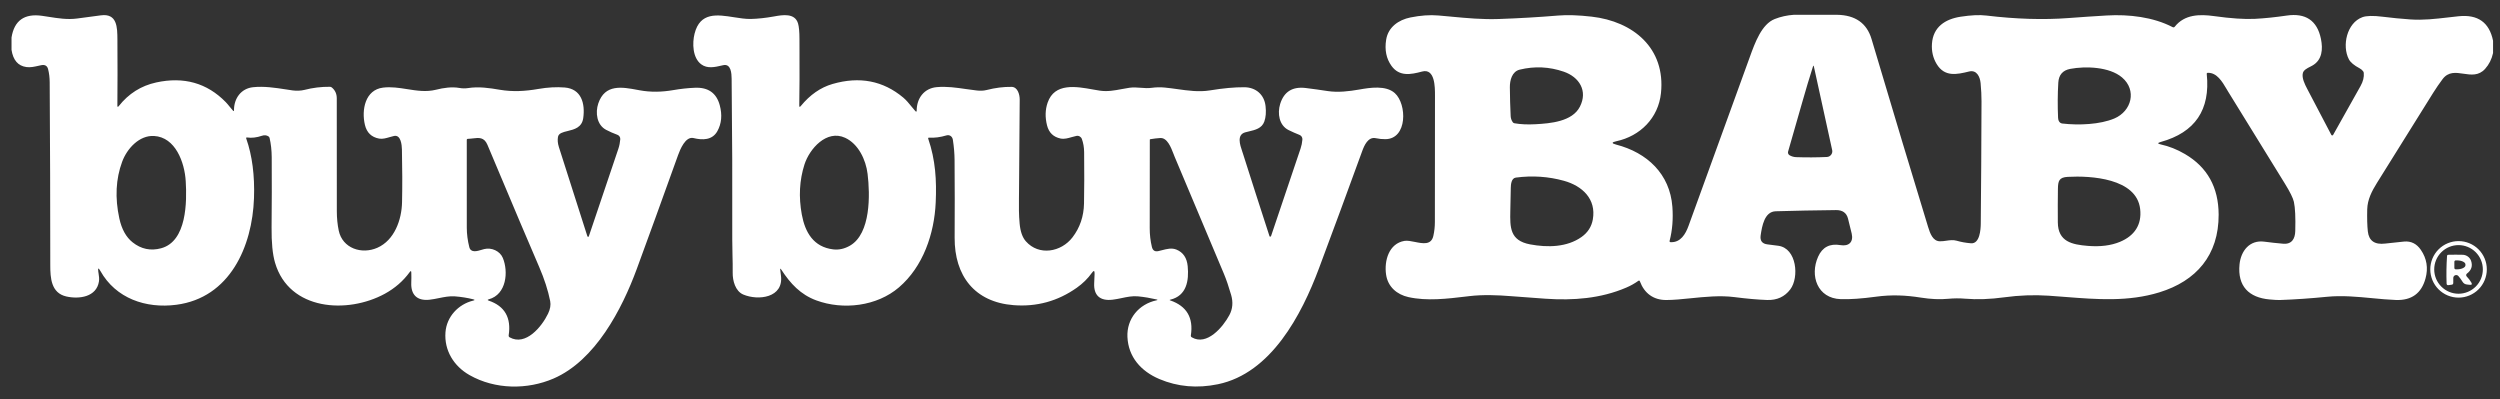 <svg width="144" height="23" viewBox="0 0 144 23" fill="none" xmlns="http://www.w3.org/2000/svg">
<rect x="0" y="0" width="144" height="23" fill="#333333" stroke="none"/>
<path fill-rule="evenodd" clip-rule="evenodd" d="M105.799 0.852H103.329C102.94 0.878 102.572 0.959 102.226 1.095C101.473 1.39 101.089 2.454 100.789 3.284L100.747 3.4C99.593 6.578 98.43 9.782 97.259 13.012C97.09 13.479 96.803 13.973 96.234 13.95C96.178 13.948 96.157 13.92 96.171 13.866C96.328 13.261 96.381 12.609 96.329 11.91C96.187 10.023 94.879 8.791 93.091 8.329C92.82 8.259 92.822 8.194 93.096 8.136C94.476 7.841 95.522 6.798 95.672 5.363C95.942 2.772 94.072 1.231 91.68 0.959C90.919 0.872 90.276 0.851 89.751 0.895C88.647 0.987 87.505 1.054 86.325 1.095C85.384 1.127 84.509 1.045 83.6 0.96L83.6 0.96L83.599 0.959C83.35 0.936 83.098 0.912 82.841 0.891C82.358 0.85 81.824 0.888 81.239 1.006C80.558 1.144 79.959 1.562 79.843 2.284C79.748 2.874 79.85 3.376 80.148 3.792C80.601 4.424 81.261 4.296 81.911 4.121C82.658 3.92 82.656 5.02 82.655 5.508L82.655 5.558C82.653 7.972 82.651 10.38 82.649 12.783C82.649 13.059 82.62 13.329 82.56 13.591C82.439 14.126 81.96 14.029 81.502 13.936C81.282 13.891 81.067 13.848 80.898 13.875C80.003 14.023 79.721 15.015 79.838 15.815C79.939 16.52 80.463 16.966 81.125 17.113C82.195 17.35 83.357 17.21 84.476 17.076L84.635 17.057C85.405 16.965 86.255 16.996 87.034 17.059C87.71 17.113 88.372 17.163 89.019 17.206C90.62 17.316 92.201 17.198 93.677 16.564C93.929 16.456 94.158 16.327 94.364 16.179C94.408 16.147 94.44 16.157 94.459 16.208C94.713 16.889 95.233 17.283 95.974 17.281C96.401 17.28 96.879 17.232 97.378 17.181C98.203 17.097 99.088 17.007 99.91 17.114C100.614 17.204 101.237 17.26 101.778 17.279C102.35 17.3 102.798 17.096 103.121 16.667C103.642 15.979 103.495 14.297 102.429 14.156C102.218 14.127 102.012 14.101 101.809 14.077C101.499 14.041 101.367 13.866 101.414 13.552C101.494 13.021 101.632 12.188 102.282 12.169C103.366 12.137 104.524 12.114 105.756 12.101C106.129 12.097 106.359 12.259 106.445 12.59C106.527 12.906 106.598 13.194 106.658 13.456C106.771 13.949 106.486 14.2 106.011 14.119C105.399 14.014 104.97 14.235 104.725 14.783C104.231 15.884 104.684 17.187 106.027 17.231C106.564 17.248 107.24 17.201 108.056 17.09C108.958 16.967 109.771 17.003 110.649 17.143C111.218 17.233 111.738 17.256 112.207 17.211C112.545 17.179 112.875 17.177 113.2 17.205C113.883 17.263 114.634 17.236 115.454 17.124C116.298 17.008 117.162 16.976 118 17.032C118.323 17.054 118.645 17.079 118.967 17.104C120.784 17.247 122.591 17.389 124.377 16.84C126.502 16.186 127.804 14.704 127.794 12.358C127.788 10.789 127.141 9.627 125.855 8.874C125.398 8.606 124.934 8.422 124.463 8.32C124.267 8.278 124.266 8.231 124.459 8.177C126.439 7.628 127.322 6.325 127.109 4.266C127.103 4.219 127.125 4.195 127.173 4.194C127.692 4.182 127.997 4.698 128.249 5.124C128.281 5.179 128.313 5.232 128.344 5.283C129.382 6.971 130.47 8.735 131.608 10.574C131.906 11.056 132.079 11.407 132.128 11.627C132.202 11.964 132.229 12.525 132.207 13.311C132.195 13.758 132.004 14.082 131.504 14.038C131.135 14.006 130.777 13.967 130.427 13.92C129.575 13.806 129.074 14.458 128.997 15.226C128.87 16.495 129.547 17.14 130.721 17.248C131.004 17.274 131.202 17.285 131.317 17.281C132.163 17.252 133.072 17.19 134.044 17.094C134.902 17.009 135.792 17.094 136.65 17.176C137.114 17.22 137.569 17.264 138.004 17.279C138.907 17.311 139.477 16.897 139.71 16.037C139.872 15.441 139.784 14.893 139.443 14.395C139.2 14.037 138.876 13.877 138.473 13.914C138.136 13.947 137.773 13.985 137.384 14.03C136.779 14.103 136.446 13.868 136.387 13.326C136.351 12.998 136.34 12.573 136.352 12.053C136.367 11.491 136.623 11.001 136.91 10.54C137.967 8.842 139.048 7.111 140.151 5.347C140.327 5.068 140.506 4.805 140.692 4.559C141.025 4.115 141.456 4.18 141.897 4.246C142.33 4.311 142.773 4.377 143.143 3.966C143.37 3.713 143.523 3.409 143.6 3.055V2.346C143.385 1.291 142.724 0.821 141.618 0.936C141.415 0.957 141.216 0.98 141.019 1.003C140.275 1.089 139.569 1.171 138.848 1.12C138.294 1.081 137.757 1.029 137.236 0.963C136.694 0.895 136.306 0.905 136.072 0.991C135.182 1.317 134.885 2.63 135.295 3.415C135.387 3.591 135.593 3.765 135.916 3.936C135.995 3.978 136.061 4.033 136.113 4.101C136.136 4.13 136.149 4.162 136.153 4.198C136.177 4.439 136.115 4.693 135.965 4.959C135.414 5.936 134.888 6.874 134.387 7.772C134.382 7.781 134.375 7.788 134.366 7.793C134.357 7.798 134.346 7.801 134.336 7.801C134.326 7.801 134.316 7.798 134.307 7.793C134.298 7.787 134.29 7.78 134.285 7.77C133.802 6.853 133.337 5.967 132.892 5.113C132.76 4.86 132.57 4.486 132.646 4.202C132.692 4.032 132.895 3.93 133.068 3.843C133.112 3.821 133.154 3.799 133.191 3.778C133.764 3.453 133.805 2.83 133.687 2.243C133.469 1.17 132.791 0.741 131.722 0.896C131.045 0.994 130.435 1.057 129.891 1.085C129.294 1.116 128.506 1.064 127.526 0.927C126.698 0.812 125.834 0.825 125.268 1.535C125.234 1.579 125.191 1.588 125.142 1.562C124.028 0.983 122.631 0.816 121.347 0.892C120.626 0.934 119.896 0.983 119.157 1.039C117.708 1.149 116.126 1.101 114.408 0.895C114.021 0.848 113.53 0.871 112.932 0.963C112.045 1.099 111.343 1.552 111.28 2.525C111.252 2.955 111.343 3.342 111.551 3.687C112.01 4.444 112.704 4.294 113.42 4.118C113.857 4.011 114.048 4.419 114.083 4.789C114.118 5.175 114.136 5.523 114.135 5.834C114.128 8.301 114.114 10.651 114.092 12.884C114.089 13.214 114.038 14.052 113.53 14.013C113.235 13.99 112.959 13.94 112.702 13.865C112.505 13.809 112.309 13.837 112.112 13.865C111.985 13.883 111.857 13.902 111.729 13.898C111.329 13.885 111.173 13.445 111.059 13.075C110.157 10.128 109.071 6.519 107.801 2.249C107.527 1.331 106.86 0.865 105.799 0.852ZM102.994 8.731C103.268 7.783 103.544 6.82 103.823 5.841C104.014 5.168 104.215 4.498 104.427 3.832C104.448 3.765 104.465 3.766 104.48 3.834L105.533 8.644C105.544 8.69 105.544 8.739 105.533 8.786C105.523 8.832 105.503 8.876 105.473 8.914C105.444 8.952 105.408 8.983 105.365 9.006C105.323 9.028 105.276 9.04 105.229 9.042C104.646 9.069 104.057 9.073 103.462 9.052C103.327 9.048 103.2 9.011 103.08 8.943C103.044 8.922 103.016 8.89 103 8.852C102.985 8.813 102.983 8.771 102.994 8.731ZM90.072 4.129C90.966 4.437 91.467 5.235 91.003 6.143C90.563 7.009 89.293 7.109 88.438 7.156C87.988 7.181 87.586 7.162 87.232 7.1C87.192 7.094 87.16 7.074 87.136 7.04C87.062 6.936 87.021 6.819 87.014 6.688C86.988 6.151 86.972 5.599 86.968 5.032C86.963 4.625 87.091 4.119 87.536 4.011C88.394 3.803 89.24 3.842 90.072 4.129ZM122.23 4.461C123.094 5.194 122.782 6.4 121.788 6.824C120.967 7.172 119.742 7.226 118.788 7.115C118.622 7.096 118.55 6.935 118.545 6.787C118.515 6.099 118.519 5.423 118.558 4.76C118.584 4.313 118.814 4.049 119.248 3.967C120.127 3.802 121.502 3.843 122.23 4.461ZM87.314 10.229C88.267 10.104 89.19 10.166 90.083 10.414C91.138 10.707 91.954 11.461 91.747 12.639C91.673 13.058 91.455 13.396 91.094 13.652C90.263 14.241 89.146 14.267 88.133 14.076C86.96 13.855 86.975 13.091 86.994 12.148L86.996 12.052C87.003 11.613 87.011 11.203 87.021 10.823C87.026 10.625 87.049 10.264 87.314 10.229ZM119.103 10.187C120.418 10.114 123.067 10.263 123.273 12.038C123.379 12.947 122.941 13.585 122.11 13.93C121.593 14.144 120.977 14.222 120.26 14.163C119.35 14.089 118.541 13.923 118.531 12.81C118.526 12.118 118.527 11.474 118.536 10.878C118.543 10.428 118.597 10.215 119.103 10.187ZM0.664 2.872V2.16C0.82 1.183 1.405 0.767 2.421 0.911C2.549 0.929 2.677 0.949 2.804 0.969C3.349 1.055 3.879 1.139 4.435 1.067C4.905 1.006 5.36 0.946 5.802 0.885C6.755 0.753 6.759 1.574 6.763 2.287L6.763 2.331C6.772 3.645 6.772 4.894 6.761 6.08C6.76 6.169 6.788 6.179 6.843 6.109C7.408 5.393 8.126 4.94 8.998 4.749C10.589 4.403 11.923 4.78 13.001 5.88C13.079 5.96 13.152 6.051 13.225 6.141C13.289 6.22 13.352 6.298 13.419 6.37C13.459 6.414 13.479 6.406 13.478 6.347C13.475 5.659 13.894 5.094 14.578 5.023C15.208 4.956 15.852 5.055 16.478 5.151L16.478 5.151L16.478 5.151L16.478 5.151C16.605 5.171 16.732 5.19 16.857 5.208C17.062 5.237 17.328 5.231 17.53 5.179C18.011 5.054 18.502 4.994 19.003 4.999C19.044 5 19.081 5.013 19.113 5.039C19.303 5.196 19.398 5.404 19.398 5.663C19.398 7.91 19.398 10.076 19.401 12.164C19.401 12.563 19.439 12.938 19.512 13.286C19.727 14.302 20.828 14.672 21.736 14.271C22.72 13.836 23.138 12.662 23.158 11.643C23.178 10.725 23.175 9.713 23.151 8.607C23.145 8.356 23.093 7.751 22.699 7.831C22.614 7.848 22.527 7.874 22.439 7.9C22.239 7.959 22.035 8.019 21.836 7.983C21.398 7.902 21.125 7.639 21.019 7.192C20.813 6.329 21.035 5.172 22.062 5.047C22.531 4.989 22.991 5.062 23.45 5.134C24.002 5.222 24.552 5.309 25.115 5.168C25.549 5.058 26.027 4.989 26.463 5.066C26.634 5.097 26.804 5.098 26.971 5.072C27.569 4.978 28.196 5.068 28.786 5.17C29.533 5.297 30.253 5.255 31.005 5.124C31.548 5.03 32.055 5.002 32.527 5.04C33.488 5.119 33.711 5.959 33.595 6.8C33.519 7.349 33.074 7.456 32.696 7.547C32.42 7.614 32.179 7.672 32.14 7.886C32.108 8.064 32.125 8.259 32.192 8.471C32.688 10.032 33.231 11.731 33.82 13.568C33.856 13.679 33.893 13.679 33.931 13.568C34.556 11.729 35.118 10.063 35.617 8.571C35.677 8.393 35.713 8.21 35.728 8.021C35.732 7.966 35.718 7.911 35.688 7.865C35.658 7.818 35.614 7.783 35.562 7.764C35.333 7.681 35.117 7.586 34.915 7.48C34.373 7.196 34.282 6.492 34.461 5.959C34.844 4.825 35.832 5.011 36.738 5.181L36.829 5.198C37.481 5.32 38.125 5.303 38.776 5.191C39.201 5.117 39.617 5.072 40.025 5.055C40.791 5.021 41.269 5.357 41.458 6.062C41.608 6.621 41.562 7.119 41.321 7.554C41.03 8.079 40.467 8.079 39.949 7.953C39.483 7.84 39.175 8.61 39.057 8.934C38.105 11.586 37.311 13.774 36.676 15.499C35.824 17.81 34.294 20.762 31.886 21.803C30.375 22.455 28.525 22.444 27.046 21.606C26.135 21.09 25.581 20.181 25.659 19.141C25.724 18.245 26.399 17.523 27.253 17.316C27.36 17.291 27.36 17.265 27.253 17.238C26.915 17.154 26.564 17.098 26.201 17.07C25.892 17.047 25.587 17.109 25.281 17.171L25.281 17.171C25.1 17.208 24.919 17.245 24.735 17.265C24.003 17.342 23.663 16.957 23.689 16.292C23.697 16.086 23.698 15.887 23.691 15.696C23.688 15.6 23.659 15.591 23.603 15.668C23.228 16.184 22.748 16.602 22.163 16.922C20.024 18.089 16.656 17.902 15.843 15.134C15.701 14.651 15.634 13.97 15.643 13.093C15.656 11.728 15.659 10.384 15.651 9.059C15.648 8.653 15.607 8.282 15.528 7.947C15.518 7.906 15.496 7.875 15.46 7.853C15.35 7.785 15.227 7.773 15.091 7.819C14.781 7.924 14.497 7.957 14.238 7.919C14.185 7.911 14.167 7.933 14.185 7.984C14.527 8.961 14.676 10.104 14.63 11.415C14.534 14.195 13.243 17.153 10.156 17.555C8.403 17.784 6.672 17.192 5.783 15.609C5.671 15.41 5.631 15.424 5.662 15.65C5.667 15.682 5.672 15.714 5.677 15.746L5.677 15.746L5.677 15.746C5.701 15.901 5.724 16.052 5.7 16.21C5.561 17.109 4.559 17.246 3.814 17.075C2.944 16.875 2.896 16.009 2.896 15.281C2.896 11.765 2.885 8.249 2.862 4.732C2.86 4.466 2.83 4.218 2.771 3.987C2.722 3.79 2.59 3.713 2.375 3.755C2.319 3.766 2.262 3.779 2.206 3.792C1.978 3.843 1.748 3.895 1.517 3.862C1.039 3.795 0.755 3.464 0.664 2.872ZM9.277 14.301C10.767 13.903 10.768 11.608 10.698 10.441C10.635 9.35 10.104 7.898 8.87 7.832C8.021 7.786 7.315 8.558 7.035 9.319C6.67 10.308 6.616 11.395 6.873 12.58C7.008 13.201 7.263 13.661 7.639 13.959C8.129 14.348 8.675 14.462 9.277 14.301ZM28.963 14.856C29.291 15.645 29.179 16.96 28.155 17.24C28.071 17.263 28.07 17.289 28.153 17.317C29.073 17.631 29.455 18.297 29.3 19.315C29.293 19.367 29.312 19.406 29.358 19.432C30.276 19.944 31.203 18.828 31.569 18.065C31.694 17.804 31.735 17.563 31.691 17.343C31.567 16.725 31.355 16.068 31.055 15.373C30.309 13.645 29.59 11.936 28.887 10.264L28.886 10.263C28.614 9.616 28.344 8.975 28.076 8.34C27.887 7.893 27.582 7.93 27.24 7.972C27.146 7.983 27.049 7.995 26.952 7.997C26.908 7.998 26.886 8.02 26.886 8.064C26.881 9.755 26.882 11.439 26.887 13.115C26.888 13.483 26.936 13.855 27.031 14.232C27.119 14.579 27.48 14.469 27.75 14.387C27.799 14.372 27.845 14.358 27.885 14.348C28.314 14.238 28.799 14.462 28.963 14.856ZM44.981 15.859C44.966 15.755 44.953 15.651 44.942 15.547C44.932 15.459 44.951 15.452 45 15.527C45.53 16.343 46.115 16.968 47.017 17.302C48.569 17.873 50.508 17.642 51.779 16.553C53.17 15.362 53.818 13.466 53.897 11.656C53.953 10.394 53.886 9.219 53.467 7.994C53.452 7.948 53.468 7.926 53.518 7.929C53.831 7.948 54.161 7.905 54.509 7.801C54.697 7.744 54.854 7.857 54.885 8.051C54.948 8.457 54.98 8.841 54.983 9.205C54.995 10.684 54.996 12.18 54.987 13.69C54.975 15.881 56.135 17.403 58.382 17.577C59.716 17.681 60.929 17.347 62.021 16.576C62.37 16.329 62.659 16.044 62.889 15.721C63.002 15.562 63.055 15.58 63.048 15.775C63.042 15.951 63.034 16.131 63.025 16.314C62.992 16.996 63.342 17.352 64.088 17.262C64.26 17.242 64.431 17.206 64.601 17.171C64.917 17.104 65.231 17.038 65.552 17.07C65.906 17.105 66.258 17.164 66.611 17.246C66.692 17.264 66.692 17.282 66.609 17.3C65.597 17.518 64.893 18.362 64.94 19.409C64.992 20.563 65.721 21.384 66.777 21.832C67.832 22.279 68.957 22.379 70.154 22.132C73.216 21.498 74.972 18.131 75.969 15.466C76.812 13.211 77.643 10.959 78.461 8.708C78.58 8.379 78.802 7.868 79.238 7.959C79.433 8 79.621 8.019 79.802 8.016C81.075 8.002 81.046 5.996 80.341 5.363C79.826 4.902 78.91 5.048 78.293 5.157C77.706 5.26 77.07 5.336 76.473 5.245C76.05 5.18 75.634 5.122 75.224 5.071C74.451 4.972 73.957 5.278 73.738 5.987C73.571 6.535 73.674 7.219 74.222 7.492C74.425 7.592 74.635 7.685 74.853 7.771C74.905 7.792 74.95 7.829 74.98 7.877C75.009 7.925 75.023 7.982 75.018 8.039C75.002 8.226 74.967 8.398 74.914 8.552C74.331 10.268 73.764 11.946 73.216 13.588C73.212 13.598 73.206 13.607 73.199 13.615C73.192 13.623 73.183 13.629 73.172 13.632C73.162 13.635 73.152 13.634 73.142 13.629C73.133 13.624 73.126 13.615 73.123 13.605C72.591 11.968 72.079 10.376 71.589 8.832C71.577 8.796 71.564 8.757 71.55 8.716L71.55 8.715C71.422 8.338 71.225 7.757 71.732 7.621C71.797 7.603 71.865 7.587 71.933 7.571C72.305 7.484 72.684 7.394 72.825 6.999C72.912 6.753 72.936 6.458 72.896 6.111C72.822 5.441 72.327 5.028 71.672 5.025C71.113 5.021 70.454 5.081 69.695 5.206C69.062 5.309 68.436 5.221 67.809 5.133C67.568 5.099 67.327 5.066 67.085 5.043C66.836 5.019 66.586 5.024 66.336 5.059C66.122 5.089 65.914 5.073 65.706 5.056C65.493 5.04 65.279 5.023 65.055 5.055C64.9 5.077 64.749 5.106 64.6 5.134C64.187 5.212 63.789 5.287 63.341 5.22C63.219 5.202 63.088 5.178 62.951 5.154C61.99 4.981 60.741 4.756 60.343 5.914C60.203 6.319 60.192 6.754 60.309 7.22C60.415 7.641 60.676 7.894 61.093 7.98C61.304 8.022 61.516 7.961 61.727 7.899C61.82 7.873 61.912 7.846 62.004 7.828C62.069 7.815 62.136 7.826 62.192 7.859C62.249 7.891 62.293 7.943 62.315 8.004C62.399 8.236 62.443 8.487 62.446 8.759C62.458 9.893 62.456 10.881 62.439 11.725C62.424 12.465 62.203 13.114 61.776 13.671C61.123 14.523 59.84 14.754 59.087 13.896C58.891 13.673 58.773 13.335 58.731 12.883C58.682 12.36 58.687 11.904 58.692 11.423V11.422V11.422L58.692 11.421C58.693 11.318 58.694 11.214 58.695 11.108C58.706 9.309 58.719 7.518 58.735 5.735C58.737 5.448 58.62 5.008 58.267 5.004C57.807 4.997 57.328 5.057 56.832 5.184C56.645 5.233 56.442 5.233 56.254 5.211C56.045 5.188 55.838 5.158 55.631 5.128C55.077 5.048 54.524 4.967 53.953 5.019C53.237 5.085 52.804 5.65 52.801 6.365C52.8 6.442 52.773 6.452 52.721 6.395C52.64 6.306 52.564 6.212 52.488 6.119L52.488 6.119C52.347 5.945 52.205 5.771 52.031 5.624C50.869 4.649 49.509 4.386 47.951 4.838C47.264 5.037 46.655 5.461 46.124 6.109C46.065 6.181 46.037 6.17 46.038 6.078C46.057 5.091 46.054 4.056 46.051 3V2.999V2.997C46.05 2.748 46.05 2.498 46.049 2.248C46.049 1.833 46.021 1.535 45.968 1.353C45.785 0.731 45.064 0.861 44.591 0.946L44.562 0.951C44.096 1.035 43.658 1.082 43.25 1.092C42.947 1.099 42.613 1.046 42.277 0.993C41.309 0.84 40.324 0.685 40.007 1.938C39.87 2.483 39.888 3.33 40.39 3.704C40.743 3.968 41.179 3.866 41.581 3.772L41.65 3.756C42.111 3.65 42.139 4.234 42.142 4.536C42.176 7.627 42.188 10.715 42.178 13.8C42.177 14.092 42.184 14.384 42.191 14.677V14.677V14.677C42.2 15.021 42.208 15.365 42.203 15.713C42.197 16.161 42.352 16.771 42.814 16.966C43.672 17.329 45.16 17.159 44.981 15.859ZM46.337 9.475C46.628 8.568 47.613 7.449 48.676 7.935C49.444 8.286 49.875 9.206 49.973 10.015C50.12 11.216 50.158 13.45 48.967 14.145C48.648 14.33 48.325 14.403 47.997 14.365C46.861 14.23 46.374 13.388 46.184 12.357C45.997 11.341 46.048 10.381 46.337 9.475ZM66.229 8.051C66.229 8.032 66.238 8.02 66.257 8.018C66.452 7.984 66.644 7.962 66.832 7.95C67.233 7.927 67.448 8.486 67.593 8.86C67.616 8.922 67.638 8.978 67.658 9.026C68.621 11.313 69.568 13.561 70.497 15.771C70.634 16.096 70.772 16.501 70.913 16.987C71.035 17.407 71.002 17.794 70.814 18.146C70.443 18.841 69.516 19.938 68.65 19.431C68.604 19.405 68.586 19.366 68.594 19.315C68.749 18.302 68.355 17.632 67.411 17.305C67.361 17.288 67.362 17.273 67.413 17.26C68.348 17.035 68.492 16.168 68.411 15.331C68.365 14.854 68.151 14.537 67.766 14.378C67.493 14.265 67.208 14.34 66.929 14.412C66.858 14.431 66.786 14.45 66.716 14.465C66.52 14.507 66.398 14.426 66.349 14.223C66.264 13.871 66.223 13.511 66.224 13.141C66.229 11.454 66.231 9.757 66.229 8.051ZM143.241 15.515C143.241 15.947 143.069 16.361 142.764 16.666C142.458 16.971 142.045 17.143 141.612 17.143C141.398 17.143 141.187 17.101 140.989 17.019C140.792 16.937 140.612 16.817 140.461 16.666C140.31 16.515 140.19 16.335 140.108 16.138C140.027 15.94 139.984 15.729 139.984 15.515C139.984 15.301 140.027 15.089 140.108 14.892C140.19 14.694 140.31 14.515 140.461 14.364C140.612 14.213 140.792 14.092 140.989 14.011C141.187 13.929 141.398 13.887 141.612 13.887C142.045 13.887 142.458 14.058 142.764 14.364C143.069 14.669 143.241 15.083 143.241 15.515ZM143.012 15.518C143.012 15.147 142.864 14.791 142.602 14.528C142.338 14.265 141.982 14.118 141.611 14.118C141.24 14.118 140.883 14.265 140.621 14.528C140.358 14.791 140.211 15.147 140.211 15.518C140.211 15.89 140.358 16.246 140.621 16.508C140.883 16.771 141.24 16.919 141.611 16.919C141.982 16.919 142.338 16.771 142.602 16.508C142.864 16.246 143.012 15.89 143.012 15.518ZM141.308 16.296L141.309 16.009C141.309 15.975 141.321 15.942 141.339 15.914C141.358 15.886 141.386 15.865 141.419 15.853C141.45 15.841 141.485 15.839 141.518 15.848C141.551 15.856 141.581 15.874 141.603 15.9C141.692 16.003 141.772 16.113 141.842 16.228C141.899 16.321 141.98 16.374 142.088 16.386L142.255 16.405C142.378 16.419 142.408 16.373 142.344 16.266C142.267 16.138 142.18 16.024 142.082 15.925C142.071 15.914 142.063 15.9 142.058 15.886C142.052 15.871 142.05 15.856 142.051 15.84C142.052 15.825 142.056 15.809 142.064 15.796C142.071 15.782 142.082 15.77 142.094 15.76C142.355 15.565 142.435 15.32 142.334 15.024C142.264 14.818 142.064 14.679 141.848 14.675C141.585 14.668 141.31 14.668 141.023 14.675C140.977 14.676 140.952 14.701 140.949 14.748C140.913 15.273 140.905 15.801 140.924 16.332C140.927 16.402 140.963 16.433 141.032 16.424L141.218 16.399C141.278 16.391 141.308 16.357 141.308 16.296ZM141.371 15.432V15.079C141.371 15.057 141.38 15.037 141.394 15.022C141.41 15.006 141.431 14.998 141.452 14.998H141.519C141.649 14.998 141.774 15.022 141.865 15.066C141.958 15.11 142.01 15.17 142.01 15.232V15.279C142.01 15.341 141.958 15.401 141.865 15.445C141.774 15.489 141.649 15.514 141.519 15.514H141.452C141.441 15.514 141.431 15.511 141.421 15.507C141.411 15.503 141.402 15.497 141.394 15.49C141.388 15.482 141.381 15.473 141.377 15.463C141.375 15.458 141.373 15.453 141.372 15.447C141.371 15.442 141.371 15.437 141.371 15.432Z" fill="white"/>
</svg>
